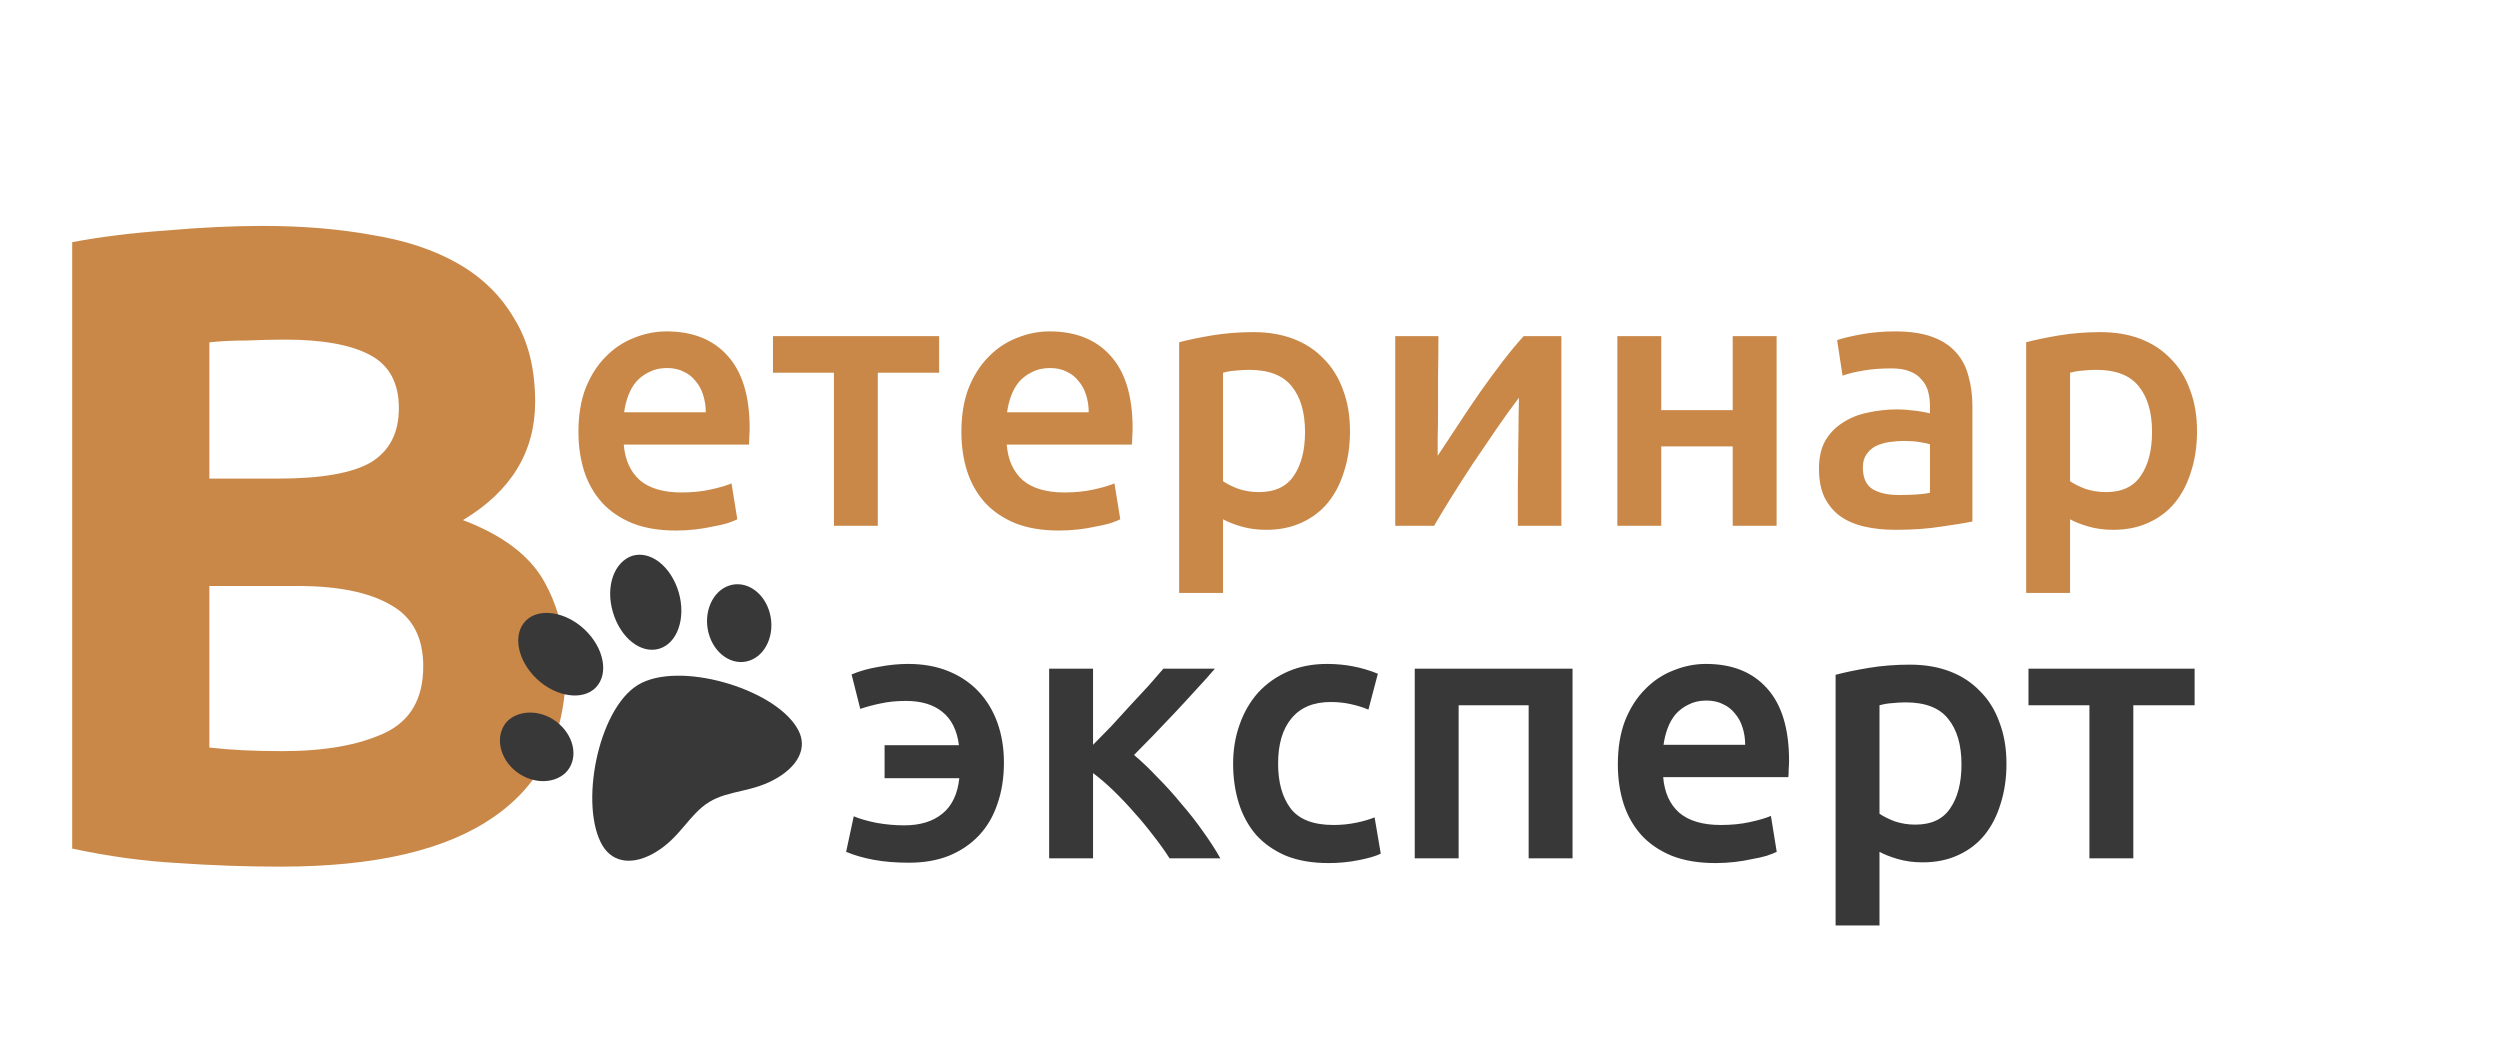 <?xml version="1.0" encoding="UTF-8"?> <svg xmlns="http://www.w3.org/2000/svg" width="827" height="344" viewBox="0 0 827 344" fill="none"> <path d="M191.346 142.865C191.346 137.345 192.146 132.505 193.746 128.345C195.426 124.185 197.626 120.745 200.346 118.025C203.066 115.225 206.186 113.145 209.706 111.785C213.226 110.345 216.826 109.625 220.506 109.625C229.146 109.625 235.866 112.305 240.666 117.665C245.546 123.025 247.986 131.025 247.986 141.665C247.986 142.465 247.946 143.385 247.866 144.425C247.866 145.385 247.826 146.265 247.746 147.065H206.346C206.746 152.105 208.506 156.025 211.626 158.825C214.826 161.545 219.426 162.905 225.426 162.905C228.946 162.905 232.146 162.585 235.026 161.945C237.986 161.305 240.306 160.625 241.986 159.905L243.906 171.785C243.106 172.185 241.986 172.625 240.546 173.105C239.186 173.505 237.586 173.865 235.746 174.185C233.986 174.585 232.066 174.905 229.986 175.145C227.906 175.385 225.786 175.505 223.626 175.505C218.106 175.505 213.306 174.705 209.226 173.105C205.146 171.425 201.786 169.145 199.146 166.265C196.506 163.305 194.546 159.865 193.266 155.945C191.986 151.945 191.346 147.585 191.346 142.865ZM233.466 136.385C233.466 134.385 233.186 132.505 232.626 130.745C232.066 128.905 231.226 127.345 230.106 126.065C229.066 124.705 227.746 123.665 226.146 122.945C224.626 122.145 222.786 121.745 220.626 121.745C218.386 121.745 216.426 122.185 214.746 123.065C213.066 123.865 211.626 124.945 210.426 126.305C209.306 127.665 208.426 129.225 207.786 130.985C207.146 132.745 206.706 134.545 206.466 136.385H233.466ZM310.661 123.305H290.381V173.945H275.861V123.305H255.701V111.185H310.661V123.305ZM318.026 142.865C318.026 137.345 318.826 132.505 320.426 128.345C322.106 124.185 324.306 120.745 327.026 118.025C329.746 115.225 332.866 113.145 336.386 111.785C339.906 110.345 343.506 109.625 347.186 109.625C355.826 109.625 362.546 112.305 367.346 117.665C372.226 123.025 374.666 131.025 374.666 141.665C374.666 142.465 374.626 143.385 374.546 144.425C374.546 145.385 374.506 146.265 374.426 147.065H333.026C333.426 152.105 335.186 156.025 338.306 158.825C341.506 161.545 346.106 162.905 352.106 162.905C355.626 162.905 358.826 162.585 361.706 161.945C364.666 161.305 366.986 160.625 368.666 159.905L370.586 171.785C369.786 172.185 368.666 172.625 367.226 173.105C365.866 173.505 364.266 173.865 362.426 174.185C360.666 174.585 358.746 174.905 356.666 175.145C354.586 175.385 352.466 175.505 350.306 175.505C344.786 175.505 339.986 174.705 335.906 173.105C331.826 171.425 328.466 169.145 325.826 166.265C323.186 163.305 321.226 159.865 319.946 155.945C318.666 151.945 318.026 147.585 318.026 142.865ZM360.146 136.385C360.146 134.385 359.866 132.505 359.306 130.745C358.746 128.905 357.906 127.345 356.786 126.065C355.746 124.705 354.426 123.665 352.826 122.945C351.306 122.145 349.466 121.745 347.306 121.745C345.066 121.745 343.106 122.185 341.426 123.065C339.746 123.865 338.306 124.945 337.106 126.305C335.986 127.665 335.106 129.225 334.466 130.985C333.826 132.745 333.386 134.545 333.146 136.385H360.146ZM431.7 142.865C431.7 136.385 430.22 131.345 427.26 127.745C424.38 124.145 419.7 122.345 413.22 122.345C411.86 122.345 410.42 122.425 408.9 122.585C407.46 122.665 406.02 122.905 404.58 123.305V159.185C405.86 160.065 407.54 160.905 409.62 161.705C411.78 162.425 414.06 162.785 416.46 162.785C421.74 162.785 425.58 160.985 427.98 157.385C430.46 153.785 431.7 148.945 431.7 142.865ZM446.58 142.625C446.58 147.425 445.94 151.825 444.66 155.825C443.46 159.825 441.7 163.265 439.38 166.145C437.06 169.025 434.14 171.265 430.62 172.865C427.18 174.465 423.26 175.265 418.86 175.265C415.9 175.265 413.18 174.905 410.7 174.185C408.22 173.465 406.18 172.665 404.58 171.785V196.145H390.06V113.225C393.02 112.425 396.66 111.665 400.98 110.945C405.3 110.225 409.86 109.865 414.66 109.865C419.62 109.865 424.06 110.625 427.98 112.145C431.9 113.665 435.22 115.865 437.94 118.745C440.74 121.545 442.86 124.985 444.3 129.065C445.82 133.065 446.58 137.585 446.58 142.625ZM516.505 111.185V173.945H502.105C502.105 169.385 502.105 164.865 502.105 160.385C502.185 155.905 502.225 151.745 502.225 147.905C502.305 144.065 502.345 140.745 502.345 137.945C502.425 135.065 502.465 132.945 502.465 131.585C500.065 134.705 497.585 138.145 495.025 141.905C492.465 145.665 489.905 149.425 487.345 153.185C484.865 156.945 482.505 160.625 480.265 164.225C478.025 167.825 476.065 171.065 474.385 173.945H461.545V111.185H475.825C475.825 115.825 475.785 120.265 475.705 124.505C475.705 128.665 475.705 132.465 475.705 135.905C475.705 139.345 475.665 142.345 475.585 144.905C475.585 147.465 475.585 149.425 475.585 150.785C477.825 147.345 480.145 143.825 482.545 140.225C484.945 136.545 487.345 132.985 489.745 129.545C492.225 126.025 494.665 122.705 497.065 119.585C499.465 116.465 501.785 113.665 504.025 111.185H516.505ZM587.701 173.945H573.181V147.665H549.541V173.945H535.021V111.185H549.541V135.665H573.181V111.185H587.701V173.945ZM628.234 163.745C632.714 163.745 636.114 163.505 638.434 163.025V146.945C637.634 146.705 636.474 146.465 634.954 146.225C633.434 145.985 631.754 145.865 629.914 145.865C628.314 145.865 626.674 145.985 624.994 146.225C623.394 146.465 621.914 146.905 620.554 147.545C619.274 148.185 618.234 149.105 617.434 150.305C616.634 151.425 616.234 152.865 616.234 154.625C616.234 158.065 617.314 160.465 619.474 161.825C621.634 163.105 624.554 163.745 628.234 163.745ZM627.034 109.625C631.834 109.625 635.874 110.225 639.154 111.425C642.434 112.625 645.034 114.305 646.954 116.465C648.954 118.625 650.354 121.265 651.154 124.385C652.034 127.425 652.474 130.785 652.474 134.465V172.505C650.234 172.985 646.834 173.545 642.274 174.185C637.794 174.905 632.714 175.265 627.034 175.265C623.274 175.265 619.834 174.905 616.714 174.185C613.594 173.465 610.914 172.305 608.674 170.705C606.514 169.105 604.794 167.025 603.514 164.465C602.314 161.905 601.714 158.745 601.714 154.985C601.714 151.385 602.394 148.345 603.754 145.865C605.194 143.385 607.114 141.385 609.514 139.865C611.914 138.265 614.674 137.145 617.794 136.505C620.994 135.785 624.314 135.425 627.754 135.425C629.354 135.425 631.034 135.545 632.794 135.785C634.554 135.945 636.434 136.265 638.434 136.745V134.345C638.434 132.665 638.234 131.065 637.834 129.545C637.434 128.025 636.714 126.705 635.674 125.585C634.714 124.385 633.394 123.465 631.714 122.825C630.114 122.185 628.074 121.865 625.594 121.865C622.234 121.865 619.154 122.105 616.354 122.585C613.554 123.065 611.274 123.625 609.514 124.265L607.714 112.505C609.554 111.865 612.234 111.225 615.754 110.585C619.274 109.945 623.034 109.625 627.034 109.625ZM711.896 142.865C711.896 136.385 710.416 131.345 707.456 127.745C704.576 124.145 699.896 122.345 693.416 122.345C692.056 122.345 690.616 122.425 689.096 122.585C687.656 122.665 686.216 122.905 684.776 123.305V159.185C686.056 160.065 687.736 160.905 689.816 161.705C691.976 162.425 694.256 162.785 696.656 162.785C701.936 162.785 705.776 160.985 708.176 157.385C710.656 153.785 711.896 148.945 711.896 142.865ZM726.776 142.625C726.776 147.425 726.136 151.825 724.856 155.825C723.656 159.825 721.896 163.265 719.576 166.145C717.256 169.025 714.336 171.265 710.816 172.865C707.376 174.465 703.456 175.265 699.056 175.265C696.096 175.265 693.376 174.905 690.896 174.185C688.416 173.465 686.376 172.665 684.776 171.785V196.145H670.256V113.225C673.216 112.425 676.856 111.665 681.176 110.945C685.496 110.225 690.056 109.865 694.856 109.865C699.816 109.865 704.256 110.625 708.176 112.145C712.096 113.665 715.416 115.865 718.136 118.745C720.936 121.545 723.056 124.985 724.496 129.065C726.016 133.065 726.776 137.585 726.776 142.625Z" fill="#C98848"></path> <path d="M92.842 286.687C81.498 286.687 70.154 286.289 58.81 285.493C47.665 284.896 36.022 283.303 23.882 280.716V80.106C33.435 78.315 43.883 77.021 55.227 76.225C66.572 75.23 77.12 74.732 86.871 74.732C100.007 74.732 112.047 75.728 122.993 77.718C134.138 79.509 143.691 82.693 151.652 87.27C159.613 91.848 165.782 97.918 170.161 105.481C174.738 112.844 177.027 121.999 177.027 132.945C177.027 149.464 169.066 162.499 153.144 172.052C166.28 177.028 175.235 183.794 180.012 192.352C184.788 200.91 187.177 210.562 187.177 221.309C187.177 243.002 179.216 259.322 163.294 270.268C147.572 281.214 124.088 286.687 92.842 286.687ZM69.258 193.845V247.281C72.642 247.679 76.323 247.978 80.304 248.177C84.284 248.376 88.663 248.475 93.439 248.475C107.37 248.475 118.615 246.485 127.173 242.505C135.73 238.524 140.009 231.161 140.009 220.414C140.009 210.861 136.427 204.094 129.262 200.114C122.098 195.934 111.848 193.845 98.514 193.845H69.258ZM69.258 158.32H91.946C106.276 158.32 116.525 156.529 122.695 152.947C128.864 149.165 131.949 143.195 131.949 135.035C131.949 126.676 128.765 120.805 122.396 117.422C116.028 114.038 106.674 112.347 94.335 112.347C90.354 112.347 86.075 112.446 81.498 112.645C76.921 112.645 72.841 112.844 69.258 113.242V158.32Z" fill="#C98848"></path> <path d="M332.1 252.265C332.1 257.305 331.38 261.865 329.94 265.945C328.58 270.025 326.54 273.505 323.82 276.385C321.1 279.265 317.78 281.505 313.86 283.105C310.02 284.625 305.62 285.385 300.66 285.385C296.34 285.385 292.46 285.065 289.02 284.425C285.58 283.785 282.54 282.905 279.9 281.785L282.42 270.025C284.26 270.825 286.74 271.545 289.86 272.185C292.98 272.745 296.06 273.025 299.1 273.025C304.38 273.025 308.58 271.745 311.7 269.185C314.9 266.625 316.78 262.705 317.34 257.425H292.62V246.505H317.22C316.58 241.545 314.74 237.865 311.7 235.465C308.74 233.065 304.74 231.865 299.7 231.865C296.58 231.865 293.78 232.145 291.3 232.705C288.9 233.185 286.66 233.785 284.58 234.505L281.7 223.105C284.34 221.985 287.34 221.145 290.7 220.585C294.06 219.945 297.3 219.625 300.42 219.625C305.38 219.625 309.82 220.425 313.74 222.025C317.66 223.625 320.98 225.865 323.7 228.745C326.42 231.625 328.5 235.065 329.94 239.065C331.38 243.065 332.1 247.465 332.1 252.265ZM361.58 246.385C363.42 244.545 365.42 242.505 367.58 240.265C369.74 237.945 371.86 235.625 373.94 233.305C376.1 230.985 378.14 228.785 380.06 226.705C381.98 224.545 383.58 222.705 384.86 221.185H401.9C400.14 223.265 398.1 225.545 395.78 228.025C393.54 230.505 391.18 233.065 388.7 235.705C386.3 238.265 383.9 240.785 381.5 243.265C379.18 245.665 377.06 247.825 375.14 249.745C377.62 251.825 380.18 254.265 382.82 257.065C385.54 259.785 388.18 262.705 390.74 265.825C393.38 268.865 395.82 271.985 398.06 275.185C400.3 278.305 402.18 281.225 403.7 283.945H386.9C385.38 281.545 383.58 279.025 381.5 276.385C379.5 273.745 377.38 271.185 375.14 268.705C372.9 266.145 370.62 263.745 368.3 261.505C365.98 259.265 363.74 257.345 361.58 255.745V283.945H347.06V221.185H361.58V246.385ZM407.916 252.625C407.916 247.985 408.636 243.665 410.076 239.665C411.516 235.585 413.556 232.065 416.196 229.105C418.916 226.145 422.196 223.825 426.036 222.145C429.876 220.465 434.196 219.625 438.996 219.625C444.916 219.625 450.516 220.705 455.796 222.865L452.676 234.745C450.996 234.025 449.076 233.425 446.916 232.945C444.836 232.465 442.596 232.225 440.196 232.225C434.516 232.225 430.196 234.025 427.236 237.625C424.276 241.145 422.796 246.145 422.796 252.625C422.796 258.865 424.196 263.825 426.996 267.505C429.796 271.105 434.516 272.905 441.156 272.905C443.636 272.905 446.076 272.665 448.476 272.185C450.876 271.705 452.956 271.105 454.716 270.385L456.756 282.385C455.156 283.185 452.716 283.905 449.436 284.545C446.236 285.185 442.916 285.505 439.476 285.505C434.116 285.505 429.436 284.705 425.436 283.105C421.516 281.425 418.236 279.145 415.596 276.265C413.036 273.305 411.116 269.825 409.836 265.825C408.556 261.745 407.916 257.345 407.916 252.625ZM520.198 221.185V283.945H505.678V233.305H482.518V283.945H467.998V221.185H520.198ZM535.182 252.865C535.182 247.345 535.982 242.505 537.582 238.345C539.262 234.185 541.462 230.745 544.182 228.025C546.902 225.225 550.022 223.145 553.542 221.785C557.062 220.345 560.662 219.625 564.342 219.625C572.982 219.625 579.702 222.305 584.502 227.665C589.382 233.025 591.822 241.025 591.822 251.665C591.822 252.465 591.782 253.385 591.702 254.425C591.702 255.385 591.662 256.265 591.582 257.065H550.182C550.582 262.105 552.342 266.025 555.462 268.825C558.662 271.545 563.262 272.905 569.262 272.905C572.782 272.905 575.982 272.585 578.862 271.945C581.822 271.305 584.142 270.625 585.822 269.905L587.742 281.785C586.942 282.185 585.822 282.625 584.382 283.105C583.022 283.505 581.422 283.865 579.582 284.185C577.822 284.585 575.902 284.905 573.822 285.145C571.742 285.385 569.622 285.505 567.462 285.505C561.942 285.505 557.142 284.705 553.062 283.105C548.982 281.425 545.622 279.145 542.982 276.265C540.342 273.305 538.382 269.865 537.102 265.945C535.822 261.945 535.182 257.585 535.182 252.865ZM577.302 246.385C577.302 244.385 577.022 242.505 576.462 240.745C575.902 238.905 575.062 237.345 573.942 236.065C572.902 234.705 571.582 233.665 569.982 232.945C568.462 232.145 566.622 231.745 564.462 231.745C562.222 231.745 560.262 232.185 558.582 233.065C556.902 233.865 555.462 234.945 554.262 236.305C553.142 237.665 552.262 239.225 551.622 240.985C550.982 242.745 550.542 244.545 550.302 246.385H577.302ZM648.857 252.865C648.857 246.385 647.377 241.345 644.417 237.745C641.537 234.145 636.857 232.345 630.377 232.345C629.017 232.345 627.577 232.425 626.057 232.585C624.617 232.665 623.177 232.905 621.737 233.305V269.185C623.017 270.065 624.697 270.905 626.777 271.705C628.937 272.425 631.217 272.785 633.617 272.785C638.897 272.785 642.737 270.985 645.137 267.385C647.617 263.785 648.857 258.945 648.857 252.865ZM663.737 252.625C663.737 257.425 663.097 261.825 661.817 265.825C660.617 269.825 658.857 273.265 656.537 276.145C654.217 279.025 651.297 281.265 647.777 282.865C644.337 284.465 640.417 285.265 636.017 285.265C633.057 285.265 630.337 284.905 627.857 284.185C625.377 283.465 623.337 282.665 621.737 281.785V306.145H607.217V223.225C610.177 222.425 613.817 221.665 618.137 220.945C622.457 220.225 627.017 219.865 631.817 219.865C636.777 219.865 641.217 220.625 645.137 222.145C649.057 223.665 652.377 225.865 655.097 228.745C657.897 231.545 660.017 234.985 661.457 239.065C662.977 243.065 663.737 247.585 663.737 252.625ZM725.981 233.305H705.701V283.945H691.181V233.305H671.021V221.185H725.981V233.305Z" fill="#383838"></path> <path d="M211.019 226.588C224.319 218.467 255.596 227.596 263.526 240.583C267.244 246.341 264.902 252.579 257.354 257.188C249.177 262.181 241.196 261.28 234.644 265.28C228.025 269.322 225.164 276.843 217.07 281.785C209.68 286.297 202.912 285.626 199.345 279.783C191.561 266.719 197.714 234.712 211.019 226.588ZM234.396 209.416C232.592 202.553 235.674 195.496 241.27 193.689C246.865 191.883 252.857 195.982 254.658 202.841C256.471 209.717 253.389 216.774 247.793 218.581C242.197 220.387 236.211 216.267 234.396 209.416ZM218.075 214.596C212.071 216.394 205.281 211.113 202.74 202.48C200.2 193.847 203.258 185.808 209.19 183.849C215.195 182.052 221.984 187.332 224.525 195.965C226.97 204.449 224.109 212.799 218.075 214.596ZM167.923 238.479C172.178 234.477 179.772 234.809 185.052 239.549C190.333 244.291 191.252 251.492 187.088 255.645C182.833 259.646 175.26 259.301 169.959 254.574C164.68 249.821 163.913 242.537 167.923 238.479ZM197.129 227.386C192.916 231.827 184.035 230.665 177.608 224.612C171.182 218.559 169.493 209.956 173.836 205.436C178.049 200.995 186.93 202.157 193.356 208.21C199.788 214.26 201.478 222.867 197.129 227.386Z" fill="#383838"></path> </svg> 